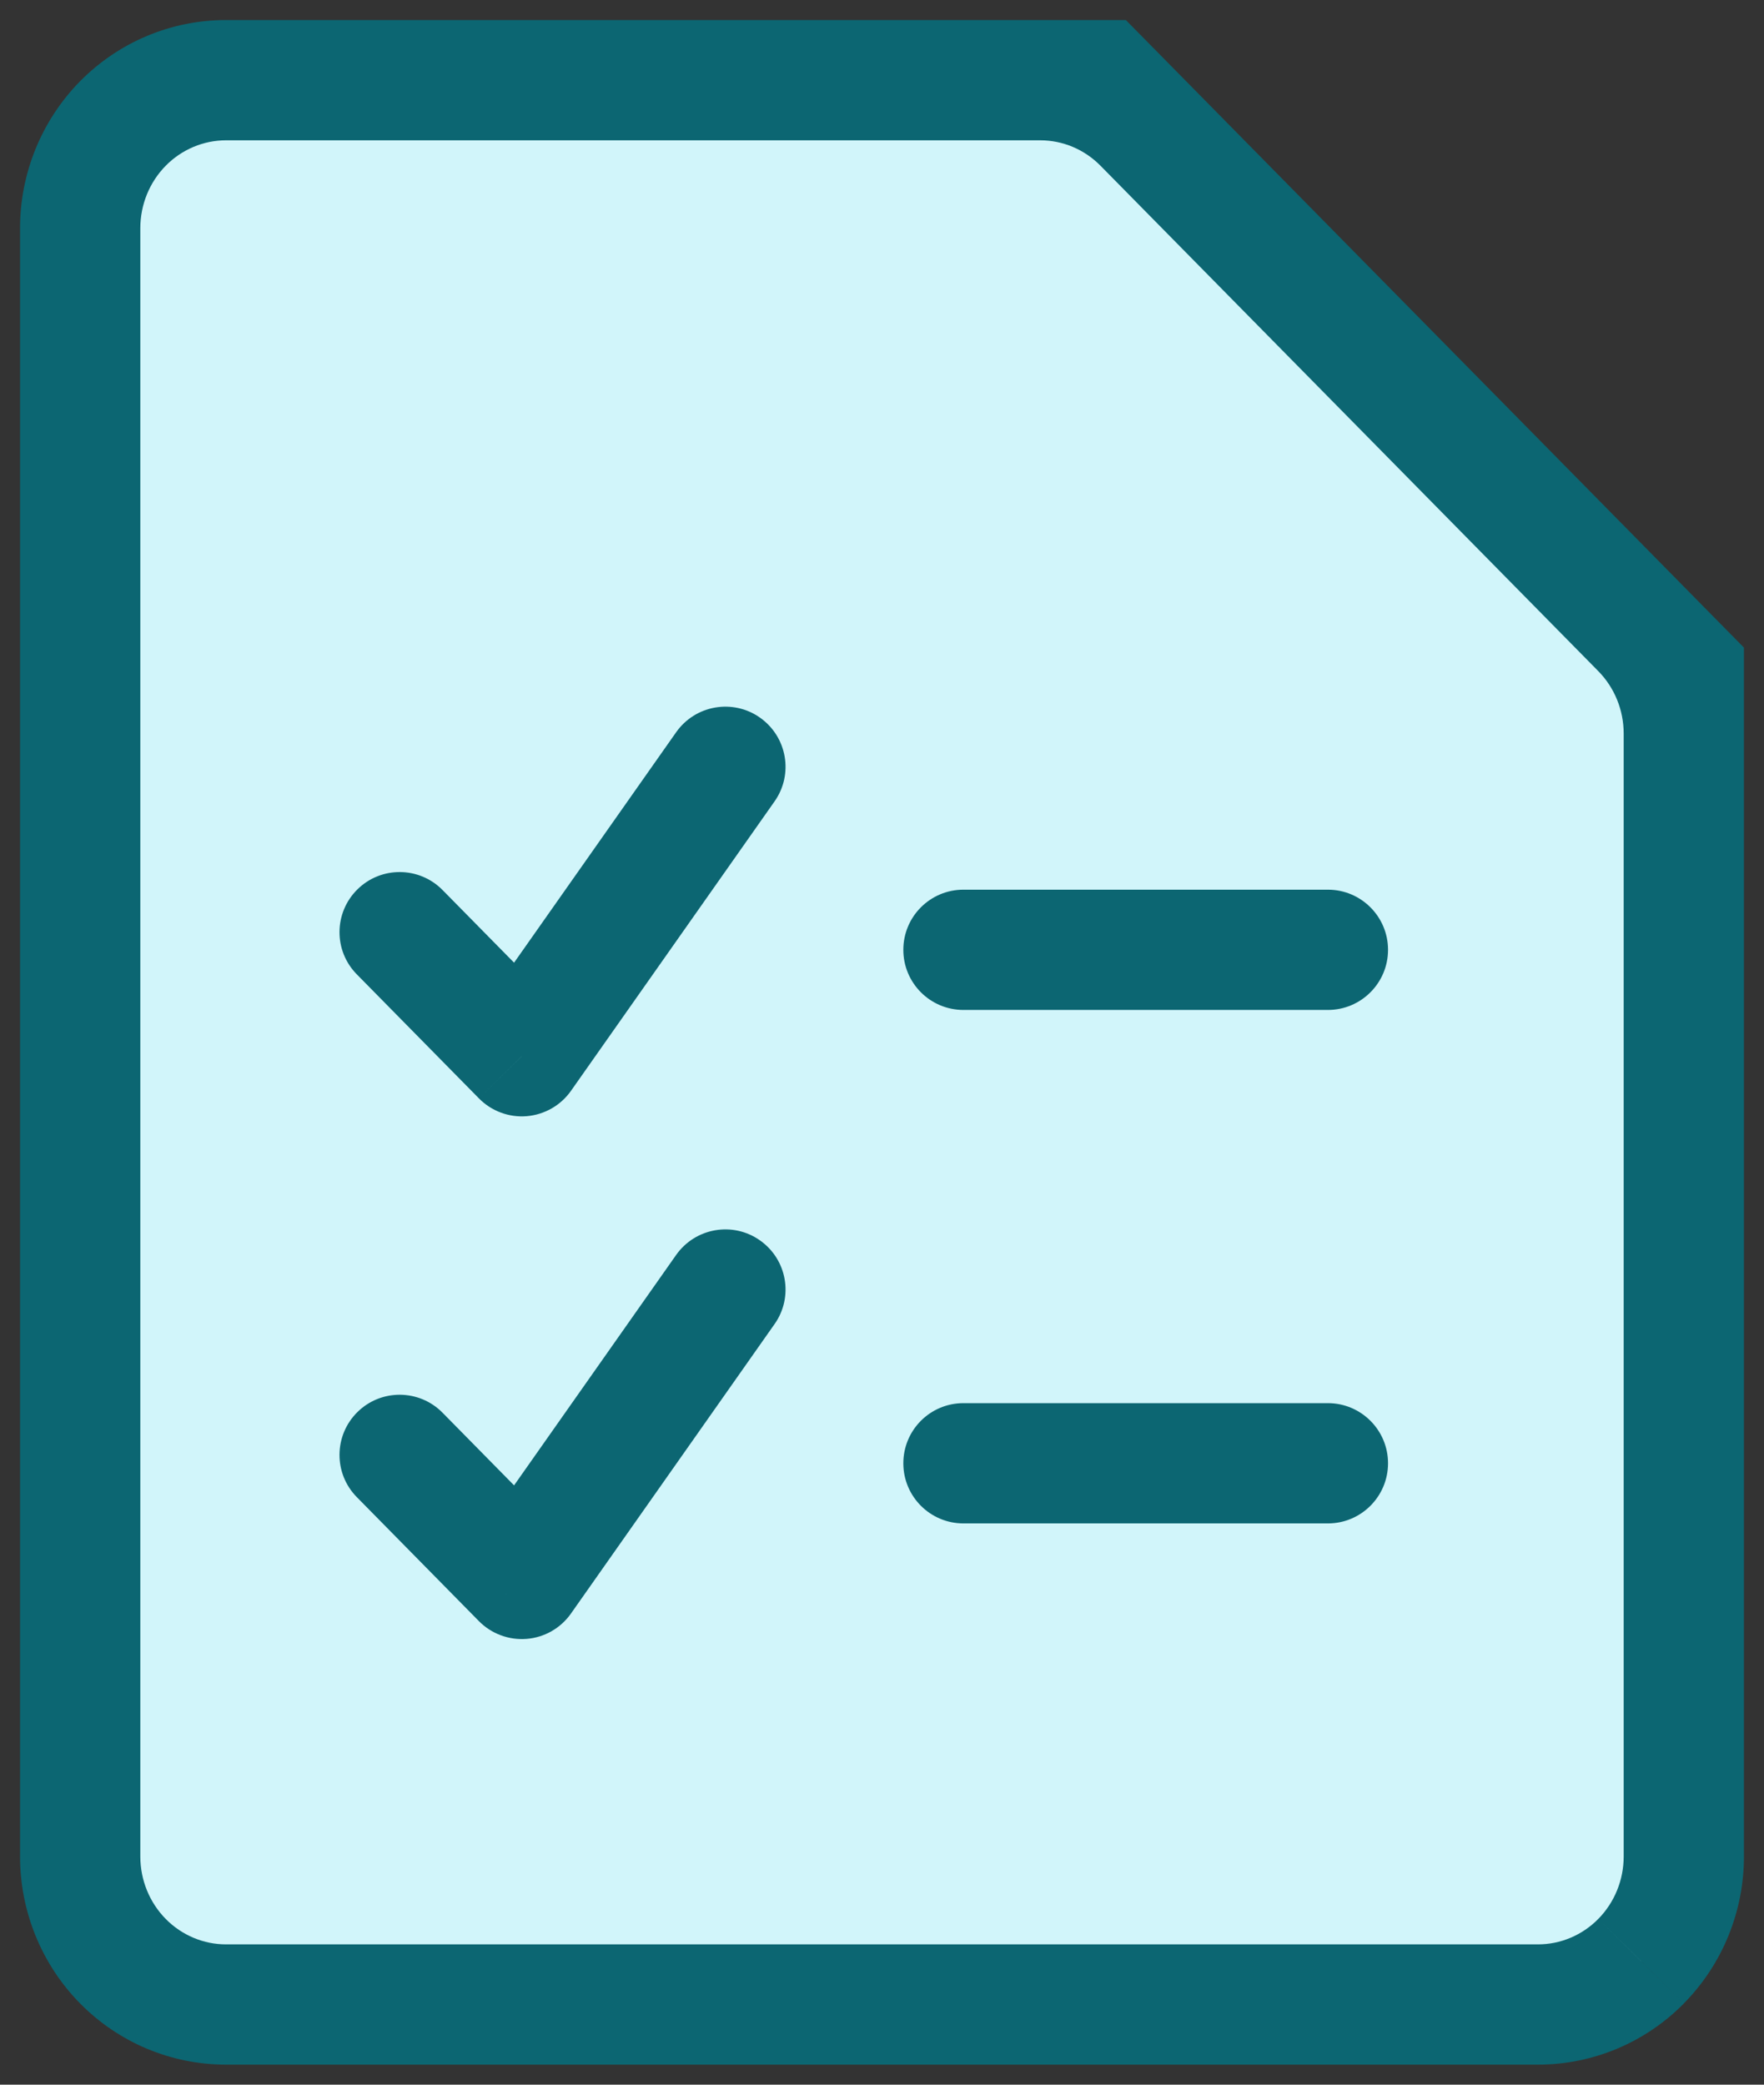 <svg width="22" height="26" viewBox="0 0 22 26" fill="none" xmlns="http://www.w3.org/2000/svg">
<rect x="0" y="0" width="22" height="26" fill="#333333" stroke="none"/>
<g id="tasks">
<g id="Vector">
<path d="M21 23.154C21 23.643 20.808 24.113 20.468 24.459C20.126 24.805 19.664 25 19.182 25H2.818C2.336 25 1.874 24.805 1.533 24.459C1.192 24.113 1 23.643 1 23.154V2.846C1 2.357 1.192 1.887 1.533 1.541C1.874 1.195 2.336 1 2.818 1H13.727L21 8.385V23.154Z" fill="#D1F5FA"/>
<path d="M21 23.154C21 23.643 20.808 24.113 20.468 24.459C20.126 24.805 19.664 25 19.182 25H2.818C2.336 25 1.874 24.805 1.533 24.459C1.192 24.113 1 23.643 1 23.154V2.846C1 2.357 1.192 1.887 1.533 1.541C1.874 1.195 2.336 1 2.818 1H12.974C13.456 1 13.919 1.195 14.26 1.541L20.468 7.844C20.808 8.19 21 8.66 21 9.149V23.154Z" fill="#D1F5FA"/>
<path d="M12.016 11.846H16.561H12.016Z" fill="#D1F5FA"/>
<path d="M12.016 18.25H16.561H12.016Z" fill="#D1F5FA"/>
<path d="M4.984 18.145L6.508 19.692L9.047 16.083" fill="#D1F5FA"/>
<path d="M4.984 11.626L6.508 13.173L9.047 9.564" fill="#D1F5FA"/>
<path d="M20.468 24.459L21.002 24.986L21.002 24.985L20.468 24.459ZM1.533 24.459L0.998 24.986L0.998 24.986L1.533 24.459ZM1.533 1.541L0.998 1.014L0.998 1.014L1.533 1.541ZM13.727 1L14.262 0.474L14.041 0.25H13.727V1ZM21 8.385H21.75V8.077L21.534 7.858L21 8.385ZM14.26 1.541L13.725 2.067L13.725 2.067L14.26 1.541ZM20.468 7.844L21.002 7.318L21.002 7.318L20.468 7.844ZM12.016 11.096C11.601 11.096 11.266 11.432 11.266 11.846C11.266 12.26 11.601 12.596 12.016 12.596V11.096ZM16.561 12.596C16.975 12.596 17.311 12.26 17.311 11.846C17.311 11.432 16.975 11.096 16.561 11.096V12.596ZM12.016 17.5C11.601 17.5 11.266 17.836 11.266 18.25C11.266 18.664 11.601 19 12.016 19V17.5ZM16.561 19C16.975 19 17.311 18.664 17.311 18.25C17.311 17.836 16.975 17.5 16.561 17.5V19ZM5.519 17.619C5.228 17.324 4.753 17.32 4.458 17.611C4.163 17.902 4.159 18.377 4.45 18.672L5.519 17.619ZM6.508 19.692L5.973 20.219C6.129 20.377 6.348 20.458 6.569 20.44C6.791 20.422 6.993 20.306 7.121 20.124L6.508 19.692ZM9.66 16.514C9.899 16.176 9.817 15.708 9.478 15.47C9.14 15.231 8.672 15.313 8.433 15.651L9.66 16.514ZM5.519 11.1C5.228 10.805 4.753 10.801 4.458 11.092C4.163 11.383 4.159 11.857 4.45 12.152L5.519 11.1ZM6.508 13.173L5.973 13.699C6.129 13.858 6.348 13.939 6.569 13.921C6.791 13.902 6.993 13.787 7.121 13.605L6.508 13.173ZM9.66 9.995C9.899 9.656 9.817 9.189 9.478 8.95C9.14 8.712 8.672 8.793 8.433 9.132L9.66 9.995ZM20.25 23.154C20.25 23.448 20.135 23.728 19.933 23.933L21.002 24.985C21.482 24.498 21.75 23.839 21.75 23.154H20.25ZM19.933 23.933C19.732 24.137 19.461 24.25 19.182 24.25V25.75C19.867 25.75 20.521 25.474 21.002 24.986L19.933 23.933ZM19.182 24.25H2.818V25.75H19.182V24.25ZM2.818 24.25C2.539 24.25 2.268 24.137 2.067 23.933L0.998 24.986C1.479 25.474 2.133 25.75 2.818 25.75V24.25ZM2.067 23.933C1.865 23.728 1.75 23.448 1.75 23.154H0.25C0.25 23.839 0.518 24.498 0.998 24.986L2.067 23.933ZM1.75 23.154V2.846H0.25V23.154H1.75ZM1.75 2.846C1.75 2.552 1.865 2.272 2.067 2.067L0.998 1.014C0.518 1.502 0.25 2.161 0.25 2.846H1.75ZM2.067 2.067C2.268 1.863 2.539 1.75 2.818 1.75V0.25C2.133 0.25 1.479 0.526 0.998 1.014L2.067 2.067ZM2.818 1.75H13.727V0.25H2.818V1.75ZM13.193 1.526L20.466 8.911L21.534 7.858L14.262 0.474L13.193 1.526ZM20.25 8.385V23.154H21.75V8.385H20.25ZM2.818 1.75H12.974V0.25H2.818V1.75ZM12.974 1.75C13.254 1.75 13.524 1.863 13.725 2.067L14.794 1.014C14.313 0.526 13.659 0.25 12.974 0.25V1.75ZM13.725 2.067L19.933 8.37L21.002 7.318L14.794 1.014L13.725 2.067ZM19.933 8.37C20.135 8.575 20.25 8.855 20.25 9.149H21.75C21.75 8.464 21.482 7.805 21.002 7.318L19.933 8.37ZM20.25 9.149V23.154H21.75V9.149H20.25ZM12.016 12.596H16.561V11.096H12.016V12.596ZM12.016 19H16.561V17.5H12.016V19ZM4.45 18.672L5.973 20.219L7.042 19.166L5.519 17.619L4.45 18.672ZM7.121 20.124L9.66 16.514L8.433 15.651L5.894 19.261L7.121 20.124ZM4.45 12.152L5.973 13.699L7.042 12.647L5.519 11.1L4.45 12.152ZM7.121 13.605L9.66 9.995L8.433 9.132L5.894 12.742L7.121 13.605Z" fill="#0C6672"/>
</g>
</g>
</svg>
